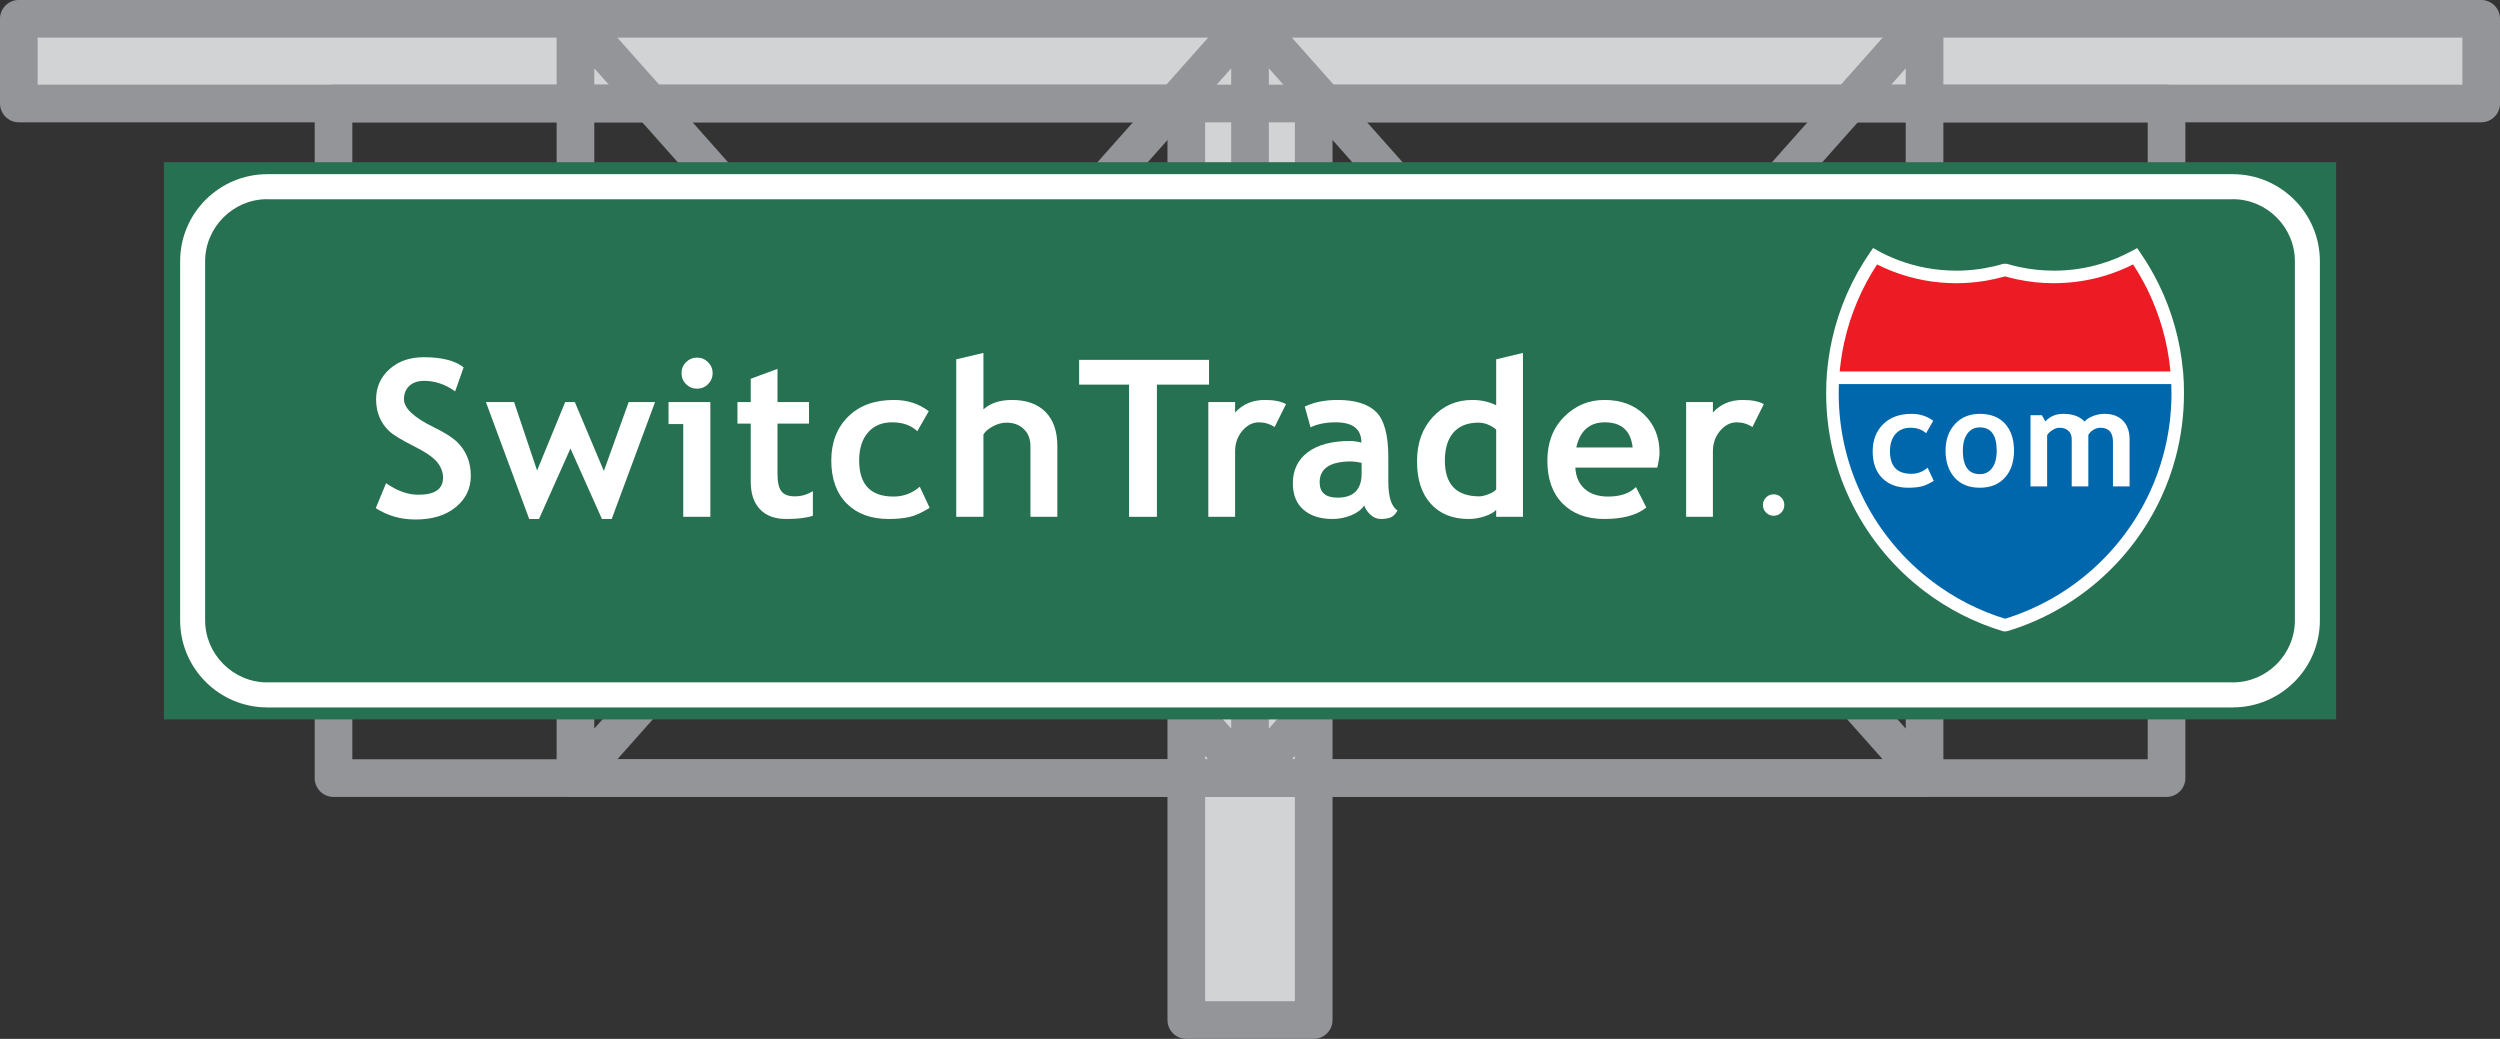 <?xml version="1.0" encoding="UTF-8"?>
<svg xmlns="http://www.w3.org/2000/svg" xmlns:xlink="http://www.w3.org/1999/xlink" width="412.13pt" height="171.26pt" viewBox="0 0 412.13 171.26" version="1.1">
<rect x="0" y="0" width="412.13" height="171.26" fill="#333333" stroke="none"/>
<defs>
<clipPath id="clip1">
  <path d="M 0 0 L 412.129 0 L 412.129 171.262 L 0 171.262 Z M 0 0 "/>
</clipPath>
</defs>
<g id="surface1">
<path style=" stroke:none;fill-rule:evenodd;fill:rgb(81.999%,82.7%,83.099%);fill-opacity:1;" d="M 216.57 168.156 L 195.566 168.156 L 195.566 17.059 L 3.105 17.059 L 3.105 3.098 L 409.031 3.098 L 409.031 17.059 L 216.57 17.059 L 216.57 168.156 "/>
<g clip-path="url(#clip1)" clip-rule="nonzero">
<path style=" stroke:none;fill-rule:nonzero;fill:rgb(57.599%,58.4%,59.599%);fill-opacity:1;" d="M 216.57 171.262 L 195.566 171.262 C 193.852 171.262 192.461 169.871 192.461 168.156 L 192.461 20.164 L 3.105 20.164 C 1.391 20.164 0 18.773 0 17.059 L 0 3.098 C 0 1.387 1.391 -0.004 3.105 -0.004 L 409.031 -0.004 C 410.742 -0.004 412.133 1.387 412.133 3.098 L 412.133 17.059 C 412.133 18.773 410.742 20.164 409.031 20.164 L 219.672 20.164 L 219.672 168.156 C 219.672 169.871 218.281 171.262 216.57 171.262 Z M 198.668 165.055 L 213.465 165.055 L 213.465 17.059 C 213.465 15.344 214.855 13.957 216.57 13.957 L 405.926 13.957 L 405.926 6.203 L 6.207 6.203 L 6.207 13.957 L 195.566 13.957 C 197.277 13.957 198.668 15.344 198.668 17.059 L 198.668 165.055 "/>
</g>
<path style=" stroke:none;fill-rule:nonzero;fill:rgb(57.599%,58.4%,59.599%);fill-opacity:1;" d="M 202.965 11.262 L 154.613 65.688 L 202.965 120.109 Z M 150.465 70.352 L 101.77 125.168 L 199.164 125.168 Z M 97.969 120.109 L 146.32 65.688 L 97.969 11.262 Z M 150.465 61.02 L 203.668 1.133 C 204.238 0.438 205.102 -0.004 206.066 -0.004 C 207.035 -0.004 207.895 0.438 208.465 1.133 L 261.668 61.02 L 314.852 1.152 C 315.418 0.449 316.289 -0.004 317.27 -0.004 C 318.98 -0.004 320.371 1.387 320.371 3.098 L 320.371 128.273 C 320.371 129.984 318.98 131.375 317.27 131.375 L 94.867 131.375 C 93.152 131.375 91.762 129.984 91.762 128.273 L 91.762 3.098 C 91.762 1.387 93.152 -0.004 94.867 -0.004 C 95.844 -0.004 96.715 0.449 97.285 1.152 Z M 209.172 11.262 L 209.172 120.109 L 257.52 65.688 Z M 265.812 65.688 L 314.164 120.109 L 314.164 11.262 Z M 310.363 125.168 L 261.668 70.352 L 212.973 125.168 Z M 310.363 125.168 "/>
<path style=" stroke:none;fill-rule:nonzero;fill:rgb(57.599%,58.4%,59.599%);fill-opacity:1;" d="M 54.977 13.957 L 357.156 13.957 C 358.871 13.957 360.262 15.344 360.262 17.059 L 360.262 128.273 C 360.262 129.984 358.871 131.375 357.156 131.375 L 54.977 131.375 C 53.262 131.375 51.875 129.984 51.875 128.273 L 51.875 17.059 C 51.875 15.344 53.262 13.957 54.977 13.957 Z M 354.055 20.164 L 58.082 20.164 L 58.082 125.168 L 354.055 125.168 L 354.055 20.164 "/>
<path style=" stroke:none;fill-rule:evenodd;fill:rgb(14.899%,44.299%,31.799%);fill-opacity:1;" d="M 27.016 26.738 L 385.117 26.738 L 385.117 118.594 L 27.016 118.594 L 27.016 26.738 "/>
<path style=" stroke:none;fill-rule:nonzero;fill:rgb(100%,100%,100%);fill-opacity:1;" d="M 44.047 28.707 L 368.094 28.707 L 368.094 28.715 C 372.043 28.715 375.633 30.332 378.23 32.934 C 380.824 35.527 382.438 39.109 382.438 43.059 L 382.445 43.059 L 382.445 43.066 L 382.438 43.066 L 382.438 102.266 L 382.445 102.266 L 382.445 102.27 L 382.438 102.27 C 382.438 106.227 380.824 109.812 378.23 112.41 L 378.223 112.41 C 375.625 115.004 372.043 116.613 368.094 116.617 L 368.094 116.625 L 44.043 116.625 L 44.043 116.617 C 40.09 116.617 36.496 115.004 33.902 112.406 C 31.309 109.812 29.699 106.227 29.695 102.273 L 29.688 102.273 L 29.688 102.266 L 29.695 102.266 L 29.695 43.066 L 29.688 43.066 L 29.688 43.062 L 29.695 43.062 C 29.695 39.105 31.309 35.516 33.906 32.922 L 33.91 32.922 C 36.508 30.328 40.09 28.719 44.039 28.715 L 44.039 28.707 Z M 368.09 32.844 L 44.039 32.844 L 44.039 32.836 C 41.234 32.836 38.684 33.988 36.828 35.844 L 36.828 35.848 C 34.973 37.703 33.816 40.262 33.816 43.062 L 33.824 43.062 L 33.824 43.066 L 33.816 43.066 L 33.816 102.266 L 33.824 102.266 L 33.824 102.273 L 33.816 102.273 C 33.82 105.07 34.973 107.625 36.828 109.48 C 38.688 111.34 41.242 112.496 44.043 112.496 L 44.043 112.488 L 368.094 112.488 L 368.094 112.496 C 370.895 112.492 373.449 111.344 375.309 109.488 L 375.305 109.484 C 377.16 107.625 378.316 105.07 378.316 102.27 L 378.309 102.27 L 378.309 102.266 L 378.316 102.266 L 378.316 43.066 L 378.309 43.066 L 378.309 43.059 L 378.316 43.059 C 378.316 40.254 377.16 37.699 375.305 35.844 C 373.453 33.988 370.898 32.836 368.094 32.836 L 368.094 32.844 L 368.09 32.844 "/>
<path style=" stroke:none;fill-rule:nonzero;fill:rgb(100%,100%,100%);fill-opacity:1;" d="M 61.945 83.77 L 63.648 79.652 C 65.457 80.926 67.238 81.559 68.992 81.559 C 71.695 81.559 73.039 80.617 73.039 78.738 C 73.039 77.852 72.719 77.012 72.086 76.211 C 71.453 75.41 70.141 74.512 68.156 73.516 C 66.172 72.523 64.836 71.703 64.148 71.062 C 63.461 70.418 62.93 69.66 62.555 68.773 C 62.188 67.891 62 66.914 62 65.844 C 62 63.844 62.734 62.184 64.199 60.863 C 65.664 59.543 67.547 58.887 69.844 58.887 C 72.832 58.887 75.027 59.445 76.43 60.562 L 75.035 64.516 C 73.422 63.363 71.719 62.785 69.934 62.785 C 68.871 62.785 68.051 63.07 67.469 63.625 C 66.883 64.184 66.594 64.914 66.594 65.809 C 66.594 67.289 68.234 68.832 71.52 70.438 C 73.25 71.281 74.496 72.062 75.262 72.773 C 76.027 73.488 76.613 74.32 77.012 75.266 C 77.414 76.211 77.613 77.273 77.613 78.434 C 77.613 80.535 76.789 82.258 75.129 83.609 C 73.477 84.965 71.262 85.641 68.48 85.641 C 66.07 85.641 63.895 85.02 61.945 83.77 "/>
<path style=" stroke:none;fill-rule:nonzero;fill:rgb(100%,100%,100%);fill-opacity:1;" d="M 100.84 85.555 L 99.23 85.555 L 94.039 73.934 L 88.859 85.555 L 87.238 85.555 L 80.102 66.281 L 84.75 66.281 L 88.539 77.566 L 93.172 66.281 L 94.762 66.281 L 99.547 77.641 L 103.641 66.281 L 107.988 66.281 L 100.84 85.555 "/>
<path style=" stroke:none;fill-rule:nonzero;fill:rgb(100%,100%,100%);fill-opacity:1;" d="M 114.914 58.953 C 115.617 58.953 116.223 59.207 116.723 59.707 C 117.223 60.207 117.477 60.809 117.477 61.516 C 117.477 62.219 117.223 62.828 116.723 63.328 C 116.223 63.828 115.617 64.078 114.914 64.078 C 114.207 64.078 113.598 63.828 113.098 63.328 C 112.598 62.828 112.352 62.219 112.352 61.516 C 112.352 60.809 112.598 60.207 113.098 59.707 C 113.598 59.207 114.207 58.953 114.914 58.953 Z M 112.633 85.199 L 112.633 69.906 L 110.211 69.906 L 110.211 66.281 L 117.102 66.281 L 117.102 85.199 L 112.633 85.199 "/>
<path style=" stroke:none;fill-rule:nonzero;fill:rgb(100%,100%,100%);fill-opacity:1;" d="M 123.762 69.836 L 121.57 69.836 L 121.57 66.281 L 123.762 66.281 L 123.762 62.438 L 128.172 60.809 L 128.172 66.281 L 133.367 66.281 L 133.367 69.836 L 128.172 69.836 L 128.172 78.117 C 128.172 79.473 128.383 80.426 128.812 80.984 C 129.234 81.547 129.977 81.824 131.035 81.824 C 132.098 81.824 133.086 81.539 134.004 80.961 L 134.004 85.023 C 132.977 85.375 131.52 85.555 129.625 85.555 C 127.738 85.555 126.293 85.02 125.281 83.949 C 124.266 82.891 123.762 81.371 123.762 79.406 L 123.762 69.836 "/>
<path style=" stroke:none;fill-rule:nonzero;fill:rgb(100%,100%,100%);fill-opacity:1;" d="M 153.109 67.785 L 151.223 71.086 C 150.188 70.109 148.801 69.621 147.059 69.621 C 145.383 69.621 144.062 70.176 143.094 71.293 C 142.121 72.402 141.633 73.945 141.633 75.91 C 141.633 79.875 143.523 81.859 147.305 81.859 C 148.938 81.859 150.379 81.316 151.629 80.238 L 153.254 83.715 C 151.973 84.52 150.852 85.023 149.891 85.234 C 148.934 85.445 147.801 85.555 146.492 85.555 C 143.566 85.555 141.266 84.699 139.578 83 C 137.891 81.297 137.039 78.938 137.039 75.91 C 137.039 72.934 137.969 70.52 139.812 68.688 C 141.664 66.852 144.184 65.934 147.371 65.934 C 149.578 65.934 151.488 66.551 153.109 67.785 "/>
<path style=" stroke:none;fill-rule:nonzero;fill:rgb(100%,100%,100%);fill-opacity:1;" d="M 169.871 85.199 L 169.871 73.539 C 169.871 72.379 169.504 71.441 168.777 70.738 C 168.047 70.027 167.094 69.676 165.918 69.676 C 165.184 69.676 164.449 69.875 163.707 70.266 C 162.965 70.66 162.434 71.113 162.121 71.617 L 162.121 85.199 L 157.637 85.199 L 157.637 59.234 L 162.121 58.18 L 162.121 67.488 C 163.262 66.453 164.832 65.934 166.836 65.934 C 169.199 65.934 171.035 66.59 172.344 67.898 C 173.652 69.215 174.305 71.094 174.305 73.539 L 174.305 85.199 L 169.871 85.199 "/>
<path style=" stroke:none;fill-rule:nonzero;fill:rgb(100%,100%,100%);fill-opacity:1;" d="M 190.719 63.406 L 190.719 85.199 L 186.125 85.199 L 186.125 63.406 L 177.895 63.406 L 177.895 59.324 L 199.312 59.324 L 199.312 63.406 L 190.719 63.406 "/>
<path style=" stroke:none;fill-rule:nonzero;fill:rgb(100%,100%,100%);fill-opacity:1;" d="M 210.125 70.398 C 209.336 69.883 208.477 69.621 207.527 69.621 C 206.504 69.621 205.598 70.086 204.805 71.016 C 204.008 71.949 203.609 73.082 203.609 74.426 L 203.609 85.199 L 199.195 85.199 L 199.195 66.281 L 203.609 66.281 L 203.609 68.012 C 204.848 66.629 206.484 65.934 208.535 65.934 C 210.043 65.934 211.199 66.164 212 66.621 L 210.125 70.398 "/>
<path style=" stroke:none;fill-rule:nonzero;fill:rgb(100%,100%,100%);fill-opacity:1;" d="M 224.895 83.312 C 224.488 83.969 223.789 84.504 222.797 84.926 C 221.801 85.344 220.766 85.555 219.68 85.555 C 217.641 85.555 216.047 85.043 214.875 84.023 C 213.711 83.004 213.129 81.559 213.129 79.688 C 213.129 77.5 213.953 75.781 215.594 74.547 C 217.238 73.312 219.57 72.695 222.598 72.695 C 223.113 72.695 223.727 72.781 224.43 72.961 C 224.43 70.738 223.023 69.621 220.211 69.621 C 218.551 69.621 217.16 69.898 216.047 70.453 L 215.094 67.023 C 216.609 66.297 218.414 65.934 220.512 65.934 C 223.398 65.934 225.508 66.59 226.852 67.898 C 228.191 69.215 228.867 71.703 228.867 75.363 L 228.867 79.406 C 228.867 81.926 229.371 83.512 230.387 84.156 C 230.02 84.797 229.613 85.188 229.168 85.332 C 228.715 85.477 228.203 85.555 227.629 85.555 C 226.992 85.555 226.426 85.32 225.918 84.844 C 225.41 84.375 225.066 83.859 224.895 83.312 Z M 224.465 76.297 C 223.711 76.145 223.152 76.066 222.77 76.066 C 219.289 76.066 217.547 77.211 217.547 79.496 C 217.547 81.191 218.527 82.039 220.492 82.039 C 223.145 82.039 224.465 80.715 224.465 78.062 L 224.465 76.297 "/>
<path style=" stroke:none;fill-rule:nonzero;fill:rgb(100%,100%,100%);fill-opacity:1;" d="M 246.648 85.199 L 246.648 84.055 C 246.285 84.453 245.664 84.801 244.789 85.102 C 243.926 85.402 243.023 85.555 242.09 85.555 C 239.457 85.555 237.379 84.715 235.863 83.047 C 234.355 81.371 233.598 79.043 233.598 76.047 C 233.598 73.059 234.465 70.629 236.199 68.746 C 237.938 66.867 240.113 65.934 242.73 65.934 C 244.164 65.934 245.473 66.23 246.648 66.812 L 246.648 59.234 L 251.062 58.18 L 251.062 85.199 Z M 246.648 70.805 C 245.707 70.051 244.727 69.676 243.699 69.676 C 241.934 69.676 240.57 70.215 239.617 71.293 C 238.668 72.371 238.191 73.914 238.191 75.93 C 238.191 79.859 240.086 81.824 243.875 81.824 C 244.297 81.824 244.82 81.695 245.438 81.445 C 246.059 81.191 246.461 80.938 246.648 80.68 L 246.648 70.805 "/>
<path style=" stroke:none;fill-rule:nonzero;fill:rgb(100%,100%,100%);fill-opacity:1;" d="M 273.207 77.09 L 259.699 77.09 C 259.781 78.598 260.301 79.773 261.254 80.605 C 262.203 81.445 263.488 81.859 265.105 81.859 C 267.117 81.859 268.645 81.336 269.691 80.293 L 271.402 83.66 C 269.855 84.922 267.535 85.555 264.449 85.555 C 261.566 85.555 259.281 84.703 257.605 83.016 C 255.93 81.328 255.086 78.973 255.086 75.945 C 255.086 72.969 256.008 70.551 257.855 68.707 C 259.699 66.855 261.902 65.934 264.484 65.934 C 267.227 65.934 269.426 66.746 271.09 68.387 C 272.746 70.02 273.578 72.105 273.578 74.637 C 273.578 75.18 273.453 76 273.207 77.09 Z M 259.855 73.77 L 269.145 73.77 C 268.844 71.008 267.312 69.621 264.559 69.621 C 262.035 69.621 260.469 71.008 259.855 73.77 "/>
<path style=" stroke:none;fill-rule:nonzero;fill:rgb(100%,100%,100%);fill-opacity:1;" d="M 288.891 70.398 C 288.102 69.883 287.238 69.621 286.293 69.621 C 285.27 69.621 284.363 70.086 283.566 71.016 C 282.77 71.949 282.375 73.082 282.375 74.426 L 282.375 85.199 L 277.961 85.199 L 277.961 66.281 L 282.375 66.281 L 282.375 68.012 C 283.609 66.629 285.25 65.934 287.301 65.934 C 288.805 65.934 289.965 66.164 290.766 66.621 L 288.891 70.398 "/>
<path style=" stroke:none;fill-rule:nonzero;fill:rgb(100%,100%,100%);fill-opacity:1;" d="M 290.625 83.25 C 290.625 82.762 290.793 82.344 291.141 82.004 C 291.48 81.66 291.898 81.488 292.387 81.488 C 292.879 81.488 293.293 81.66 293.637 82.004 C 293.98 82.344 294.148 82.762 294.148 83.25 C 294.148 83.742 293.98 84.16 293.637 84.504 C 293.293 84.852 292.879 85.023 292.387 85.023 C 291.898 85.023 291.48 84.852 291.141 84.504 C 290.793 84.16 290.625 83.742 290.625 83.25 "/>
<path style=" stroke:none;fill-rule:evenodd;fill:rgb(92.899%,10.999%,14.099%);fill-opacity:1;" d="M 330.539 103.082 L 330.543 103.082 Z M 302.16 62.273 C 302.633 54.867 305.129 48.012 309.098 42.25 C 313.078 44.422 317.645 45.652 322.496 45.652 C 325.293 45.652 327.992 45.242 330.539 44.48 C 333.09 45.242 335.789 45.652 338.582 45.652 C 343.438 45.652 348.004 44.422 351.984 42.25 C 355.953 48.012 358.449 54.867 358.922 62.273 L 302.16 62.273 "/>
<path style=" stroke:none;fill-rule:evenodd;fill:rgb(0%,40.399%,67.499%);fill-opacity:1;" d="M 330.539 103.082 C 314.082 98.16 302.078 82.902 302.078 64.848 C 302.078 63.98 302.105 63.125 302.16 62.273 L 358.918 62.273 C 358.973 63.125 359.004 63.98 359.004 64.848 C 359.004 82.902 347 98.16 330.539 103.082 "/>
<path style=" stroke:none;fill-rule:nonzero;fill:rgb(100%,100%,100%);fill-opacity:1;" d="M 318.691 69.371 L 317.52 71.422 C 316.875 70.816 316.016 70.516 314.934 70.516 C 313.895 70.516 313.074 70.859 312.473 71.551 C 311.871 72.238 311.566 73.195 311.566 74.414 C 311.566 76.879 312.742 78.109 315.09 78.109 C 316.102 78.109 316.996 77.773 317.77 77.102 L 318.781 79.262 C 317.984 79.758 317.289 80.074 316.691 80.203 C 316.098 80.336 315.395 80.402 314.582 80.402 C 312.77 80.402 311.34 79.871 310.289 78.816 C 309.242 77.762 308.715 76.293 308.715 74.414 C 308.715 72.566 309.293 71.07 310.438 69.934 C 311.586 68.793 313.148 68.223 315.129 68.223 C 316.496 68.223 317.684 68.605 318.691 69.371 "/>
<path style=" stroke:none;fill-rule:nonzero;fill:rgb(100%,100%,100%);fill-opacity:1;" d="M 320.73 74.285 C 320.73 72.492 321.25 71.035 322.281 69.91 C 323.312 68.785 324.68 68.223 326.375 68.223 C 328.16 68.223 329.543 68.762 330.531 69.844 C 331.516 70.926 332.012 72.406 332.012 74.285 C 332.012 76.156 331.508 77.641 330.504 78.746 C 329.5 79.848 328.121 80.402 326.375 80.402 C 324.594 80.402 323.207 79.844 322.215 78.73 C 321.227 77.613 320.73 76.133 320.73 74.285 Z M 323.578 74.285 C 323.578 76.871 324.512 78.164 326.375 78.164 C 327.23 78.164 327.91 77.828 328.41 77.156 C 328.906 76.484 329.16 75.527 329.16 74.285 C 329.16 71.734 328.23 70.457 326.375 70.457 C 325.523 70.457 324.84 70.793 324.336 71.469 C 323.836 72.141 323.578 73.078 323.578 74.285 "/>
<path style=" stroke:none;fill-rule:nonzero;fill:rgb(100%,100%,100%);fill-opacity:1;" d="M 348.324 80.184 L 348.324 72.824 C 348.324 71.285 347.637 70.516 346.254 70.516 C 345.844 70.516 345.449 70.633 345.066 70.875 C 344.688 71.117 344.422 71.391 344.266 71.707 L 344.266 80.184 L 341.527 80.184 L 341.527 72.398 C 341.527 71.824 341.348 71.363 340.988 71.023 C 340.633 70.684 340.129 70.516 339.477 70.516 C 339.133 70.516 338.762 70.641 338.355 70.898 C 337.945 71.152 337.656 71.434 337.473 71.742 L 337.473 80.184 L 334.734 80.184 L 334.734 68.441 L 336.613 68.441 L 337.176 69.473 C 337.938 68.641 338.922 68.223 340.125 68.223 C 341.684 68.223 342.852 68.645 343.645 69.496 C 343.984 69.105 344.465 68.801 345.078 68.566 C 345.691 68.336 346.309 68.223 346.922 68.223 C 348.23 68.223 349.246 68.598 349.973 69.348 C 350.703 70.094 351.066 71.121 351.066 72.434 L 351.066 80.184 L 348.324 80.184 "/>
<path style=" stroke:none;fill-rule:nonzero;fill:rgb(100%,100%,100%);fill-opacity:1;" d="M 330.547 104.07 L 330.543 104.117 L 330.539 104.117 L 330.297 104.07 L 330.293 104.082 L 330.289 104.082 L 330.293 104.07 L 330.238 104.07 C 327.871 103.359 325.598 102.445 323.438 101.348 C 321.273 100.246 319.223 98.957 317.301 97.5 C 307.426 90.027 301.047 78.18 301.047 64.848 C 301.047 64.477 301.055 64.035 301.07 63.523 L 301.078 63.309 L 301.062 63.309 L 301.133 62.219 L 301.133 62.211 L 301.191 61.238 L 301.207 61.238 C 301.27 60.492 301.355 59.746 301.461 59.016 C 301.605 57.996 301.793 56.969 302.023 55.938 C 303.18 50.738 305.32 45.91 308.246 41.664 L 308.785 40.879 L 309.613 41.355 L 309.621 41.359 L 309.621 41.363 C 310.148 41.648 310.688 41.918 311.238 42.172 C 311.785 42.422 312.355 42.66 312.941 42.883 C 315.91 44.004 319.129 44.617 322.496 44.617 L 322.516 44.617 L 322.516 44.621 C 323.844 44.621 325.164 44.52 326.473 44.328 C 326.688 44.297 326.895 44.262 327.098 44.227 C 328.168 44.043 329.219 43.797 330.246 43.488 L 330.832 43.488 L 330.848 43.492 L 330.852 43.492 C 331.184 43.594 331.527 43.688 331.891 43.781 C 332.262 43.875 332.613 43.961 332.945 44.027 C 334.758 44.414 336.645 44.617 338.582 44.617 L 338.594 44.617 L 338.594 44.621 C 340.93 44.621 343.195 44.324 345.355 43.766 C 345.672 43.684 346.023 43.586 346.406 43.469 C 348.195 42.93 349.898 42.211 351.492 41.344 L 352.312 40.898 L 352.84 41.668 L 352.859 41.695 L 352.855 41.699 C 353.449 42.562 353.992 43.41 354.477 44.242 C 354.965 45.078 355.441 45.973 355.902 46.914 L 355.906 46.914 C 358.051 51.305 359.43 56.137 359.875 61.238 L 359.887 61.238 L 359.945 62.133 L 359.949 62.211 L 360.02 63.309 L 360.004 63.309 L 360.012 63.523 C 360.027 64.035 360.035 64.477 360.035 64.848 L 360.035 64.855 L 360.031 64.855 C 360.031 68.566 359.539 72.152 358.617 75.559 C 358.02 77.781 357.234 79.93 356.281 81.984 C 351.402 92.555 342.145 100.691 330.836 104.07 Z M 324.371 99.504 C 326.34 100.504 328.402 101.344 330.539 102 C 341.141 98.738 349.812 91.062 354.406 81.121 C 355.309 79.172 356.051 77.133 356.621 75.023 C 357.504 71.773 357.973 68.363 357.973 64.855 L 357.969 64.855 L 357.969 64.848 C 357.969 64.352 357.961 63.93 357.949 63.59 L 357.938 63.309 L 303.141 63.309 L 303.133 63.59 C 303.117 63.93 303.113 64.352 303.113 64.848 C 303.113 77.508 309.172 88.758 318.547 95.852 C 320.367 97.23 322.316 98.453 324.371 99.504 Z M 303.504 59.309 C 303.414 59.949 303.336 60.594 303.277 61.238 L 357.805 61.238 C 357.363 56.465 356.059 51.938 354.047 47.816 L 354.051 47.816 C 353.645 46.984 353.188 46.141 352.688 45.285 C 352.344 44.691 351.996 44.129 351.645 43.594 C 350.156 44.34 348.605 44.965 347.004 45.449 L 347 45.449 C 346.664 45.551 346.289 45.656 345.875 45.762 C 343.551 46.363 341.109 46.684 338.594 46.684 L 338.594 46.688 L 338.582 46.688 C 336.508 46.688 334.477 46.469 332.516 46.051 C 332.109 45.965 331.73 45.875 331.379 45.785 C 331.105 45.715 330.824 45.641 330.539 45.559 C 329.531 45.848 328.5 46.086 327.445 46.266 C 327.215 46.305 326.988 46.344 326.77 46.371 C 325.395 46.574 323.973 46.684 322.516 46.684 L 322.516 46.688 L 322.496 46.688 C 318.883 46.688 315.414 46.023 312.215 44.812 C 311.605 44.582 310.992 44.324 310.383 44.047 C 310.062 43.898 309.746 43.75 309.438 43.594 C 306.918 47.438 305.062 51.758 304.035 56.383 C 303.824 57.324 303.648 58.301 303.504 59.309 "/>
</g>
</svg>
